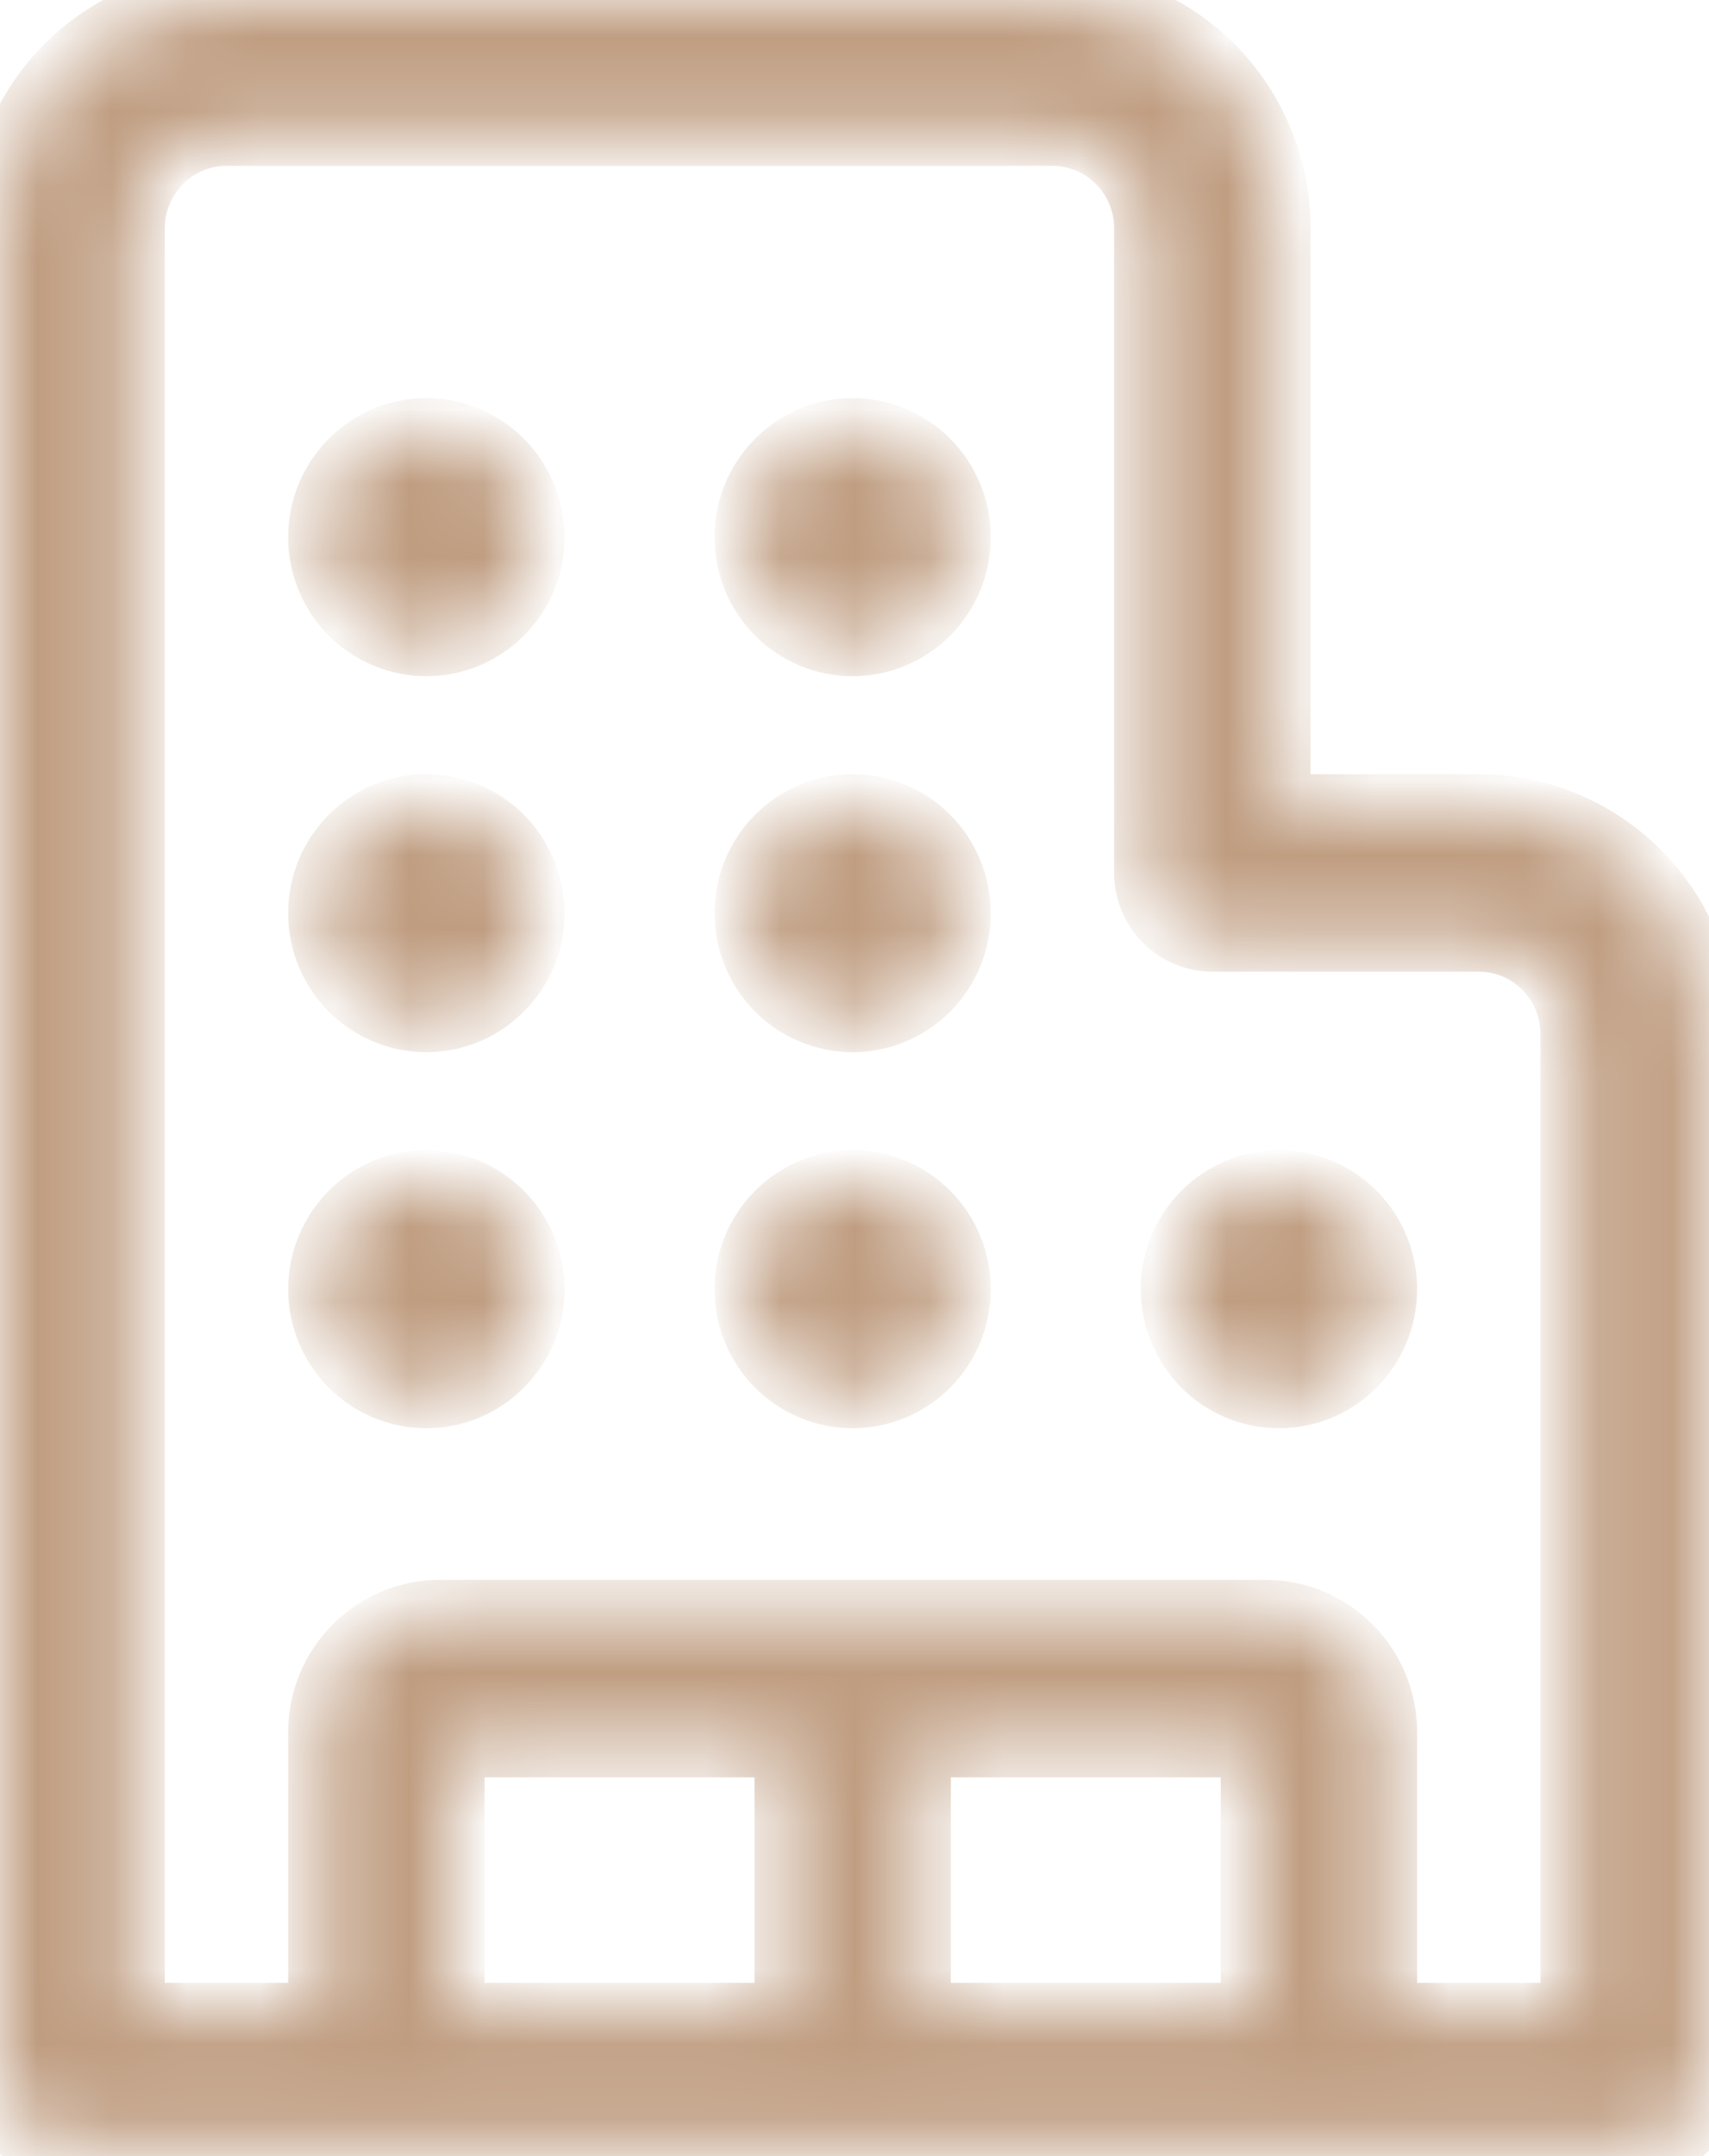 <svg width="23" height="29" viewBox="0 0 23 29" fill="none" xmlns="http://www.w3.org/2000/svg">
<mask id="path-1-inside-1_293_454" fill="white">
<path d="M3.048 1.806C2.715 1.806 2.396 1.939 2.161 2.177C1.925 2.414 1.793 2.735 1.793 3.071V27.094H4.303V23.301C4.303 22.869 4.473 22.456 4.776 22.151C5.078 21.846 5.489 21.675 5.917 21.675H17.033C17.461 21.675 17.872 21.846 18.174 22.151C18.477 22.456 18.647 22.869 18.647 23.301V27.094H21.157V13.908C21.157 13.573 21.025 13.251 20.789 13.014C20.554 12.777 20.235 12.644 19.902 12.644H16.316C15.821 12.644 15.419 12.239 15.419 11.741V3.071C15.419 2.905 15.387 2.74 15.324 2.587C15.261 2.433 15.168 2.294 15.052 2.177C14.935 2.059 14.797 1.966 14.645 1.902C14.492 1.839 14.329 1.806 14.165 1.806H3.048ZM0.896 28.9C0.402 28.9 0 28.495 0 27.997V3.071C0 2.256 0.321 1.475 0.893 0.899C1.464 0.324 2.24 0 3.048 0H14.165C14.973 0 15.748 0.324 16.32 0.899C16.891 1.475 17.212 2.256 17.212 3.071V10.838H19.902C20.71 10.838 21.486 11.161 22.057 11.737C22.629 12.313 22.95 13.094 22.95 13.908V27.997C22.95 28.495 22.548 28.9 22.053 28.9H0.896ZM6.096 27.094H10.579V23.481H6.096V27.094ZM12.371 27.094H16.854V23.481H12.371V27.094ZM7.172 7.225C7.172 7.608 7.021 7.976 6.752 8.247C6.483 8.518 6.118 8.67 5.737 8.67C5.357 8.67 4.992 8.518 4.723 8.247C4.454 7.976 4.303 7.608 4.303 7.225C4.303 6.842 4.454 6.474 4.723 6.203C4.992 5.932 5.357 5.78 5.737 5.78C6.118 5.78 6.483 5.932 6.752 6.203C7.021 6.474 7.172 6.842 7.172 7.225ZM5.737 13.727C6.118 13.727 6.483 13.575 6.752 13.304C7.021 13.033 7.172 12.666 7.172 12.283C7.172 11.899 7.021 11.532 6.752 11.261C6.483 10.99 6.118 10.838 5.737 10.838C5.357 10.838 4.992 10.99 4.723 11.261C4.454 11.532 4.303 11.899 4.303 12.283C4.303 12.666 4.454 13.033 4.723 13.304C4.992 13.575 5.357 13.727 5.737 13.727ZM7.172 17.34C7.172 17.723 7.021 18.091 6.752 18.362C6.483 18.633 6.118 18.785 5.737 18.785C5.357 18.785 4.992 18.633 4.723 18.362C4.454 18.091 4.303 17.723 4.303 17.34C4.303 16.957 4.454 16.589 4.723 16.318C4.992 16.047 5.357 15.895 5.737 15.895C6.118 15.895 6.483 16.047 6.752 16.318C7.021 16.589 7.172 16.957 7.172 17.34ZM11.475 8.67C11.855 8.67 12.22 8.518 12.489 8.247C12.758 7.976 12.909 7.608 12.909 7.225C12.909 6.842 12.758 6.474 12.489 6.203C12.22 5.932 11.855 5.78 11.475 5.78C11.095 5.78 10.73 5.932 10.461 6.203C10.192 6.474 10.041 6.842 10.041 7.225C10.041 7.608 10.192 7.976 10.461 8.247C10.73 8.518 11.095 8.67 11.475 8.67ZM12.909 12.283C12.909 12.666 12.758 13.033 12.489 13.304C12.22 13.575 11.855 13.727 11.475 13.727C11.095 13.727 10.73 13.575 10.461 13.304C10.192 13.033 10.041 12.666 10.041 12.283C10.041 11.899 10.192 11.532 10.461 11.261C10.73 10.99 11.095 10.838 11.475 10.838C11.855 10.838 12.22 10.99 12.489 11.261C12.758 11.532 12.909 11.899 12.909 12.283ZM11.475 18.785C11.855 18.785 12.22 18.633 12.489 18.362C12.758 18.091 12.909 17.723 12.909 17.34C12.909 16.957 12.758 16.589 12.489 16.318C12.22 16.047 11.855 15.895 11.475 15.895C11.095 15.895 10.73 16.047 10.461 16.318C10.192 16.589 10.041 16.957 10.041 17.34C10.041 17.723 10.192 18.091 10.461 18.362C10.73 18.633 11.095 18.785 11.475 18.785ZM18.647 17.34C18.647 17.723 18.496 18.091 18.227 18.362C17.958 18.633 17.593 18.785 17.212 18.785C16.832 18.785 16.467 18.633 16.198 18.362C15.929 18.091 15.778 17.723 15.778 17.34C15.778 16.957 15.929 16.589 16.198 16.318C16.467 16.047 16.832 15.895 17.212 15.895C17.593 15.895 17.958 16.047 18.227 16.318C18.496 16.589 18.647 16.957 18.647 17.34Z"/>
</mask>
<path d="M3.048 1.806C2.715 1.806 2.396 1.939 2.161 2.177C1.925 2.414 1.793 2.735 1.793 3.071V27.094H4.303V23.301C4.303 22.869 4.473 22.456 4.776 22.151C5.078 21.846 5.489 21.675 5.917 21.675H17.033C17.461 21.675 17.872 21.846 18.174 22.151C18.477 22.456 18.647 22.869 18.647 23.301V27.094H21.157V13.908C21.157 13.573 21.025 13.251 20.789 13.014C20.554 12.777 20.235 12.644 19.902 12.644H16.316C15.821 12.644 15.419 12.239 15.419 11.741V3.071C15.419 2.905 15.387 2.74 15.324 2.587C15.261 2.433 15.168 2.294 15.052 2.177C14.935 2.059 14.797 1.966 14.645 1.902C14.492 1.839 14.329 1.806 14.165 1.806H3.048ZM0.896 28.9C0.402 28.9 0 28.495 0 27.997V3.071C0 2.256 0.321 1.475 0.893 0.899C1.464 0.324 2.24 0 3.048 0H14.165C14.973 0 15.748 0.324 16.32 0.899C16.891 1.475 17.212 2.256 17.212 3.071V10.838H19.902C20.71 10.838 21.486 11.161 22.057 11.737C22.629 12.313 22.95 13.094 22.95 13.908V27.997C22.95 28.495 22.548 28.9 22.053 28.9H0.896ZM6.096 27.094H10.579V23.481H6.096V27.094ZM12.371 27.094H16.854V23.481H12.371V27.094ZM7.172 7.225C7.172 7.608 7.021 7.976 6.752 8.247C6.483 8.518 6.118 8.67 5.737 8.67C5.357 8.67 4.992 8.518 4.723 8.247C4.454 7.976 4.303 7.608 4.303 7.225C4.303 6.842 4.454 6.474 4.723 6.203C4.992 5.932 5.357 5.78 5.737 5.78C6.118 5.78 6.483 5.932 6.752 6.203C7.021 6.474 7.172 6.842 7.172 7.225ZM5.737 13.727C6.118 13.727 6.483 13.575 6.752 13.304C7.021 13.033 7.172 12.666 7.172 12.283C7.172 11.899 7.021 11.532 6.752 11.261C6.483 10.99 6.118 10.838 5.737 10.838C5.357 10.838 4.992 10.99 4.723 11.261C4.454 11.532 4.303 11.899 4.303 12.283C4.303 12.666 4.454 13.033 4.723 13.304C4.992 13.575 5.357 13.727 5.737 13.727ZM7.172 17.34C7.172 17.723 7.021 18.091 6.752 18.362C6.483 18.633 6.118 18.785 5.737 18.785C5.357 18.785 4.992 18.633 4.723 18.362C4.454 18.091 4.303 17.723 4.303 17.34C4.303 16.957 4.454 16.589 4.723 16.318C4.992 16.047 5.357 15.895 5.737 15.895C6.118 15.895 6.483 16.047 6.752 16.318C7.021 16.589 7.172 16.957 7.172 17.34ZM11.475 8.67C11.855 8.67 12.22 8.518 12.489 8.247C12.758 7.976 12.909 7.608 12.909 7.225C12.909 6.842 12.758 6.474 12.489 6.203C12.22 5.932 11.855 5.78 11.475 5.78C11.095 5.78 10.73 5.932 10.461 6.203C10.192 6.474 10.041 6.842 10.041 7.225C10.041 7.608 10.192 7.976 10.461 8.247C10.73 8.518 11.095 8.67 11.475 8.67ZM12.909 12.283C12.909 12.666 12.758 13.033 12.489 13.304C12.22 13.575 11.855 13.727 11.475 13.727C11.095 13.727 10.73 13.575 10.461 13.304C10.192 13.033 10.041 12.666 10.041 12.283C10.041 11.899 10.192 11.532 10.461 11.261C10.73 10.99 11.095 10.838 11.475 10.838C11.855 10.838 12.22 10.99 12.489 11.261C12.758 11.532 12.909 11.899 12.909 12.283ZM11.475 18.785C11.855 18.785 12.22 18.633 12.489 18.362C12.758 18.091 12.909 17.723 12.909 17.34C12.909 16.957 12.758 16.589 12.489 16.318C12.22 16.047 11.855 15.895 11.475 15.895C11.095 15.895 10.73 16.047 10.461 16.318C10.192 16.589 10.041 16.957 10.041 17.34C10.041 17.723 10.192 18.091 10.461 18.362C10.73 18.633 11.095 18.785 11.475 18.785ZM18.647 17.34C18.647 17.723 18.496 18.091 18.227 18.362C17.958 18.633 17.593 18.785 17.212 18.785C16.832 18.785 16.467 18.633 16.198 18.362C15.929 18.091 15.778 17.723 15.778 17.34C15.778 16.957 15.929 16.589 16.198 16.318C16.467 16.047 16.832 15.895 17.212 15.895C17.593 15.895 17.958 16.047 18.227 16.318C18.496 16.589 18.647 16.957 18.647 17.34Z" fill="#BF9D81" stroke="#BF9D81" stroke-width="0.85" mask="url(#path-1-inside-1_293_454)"/>
</svg>
